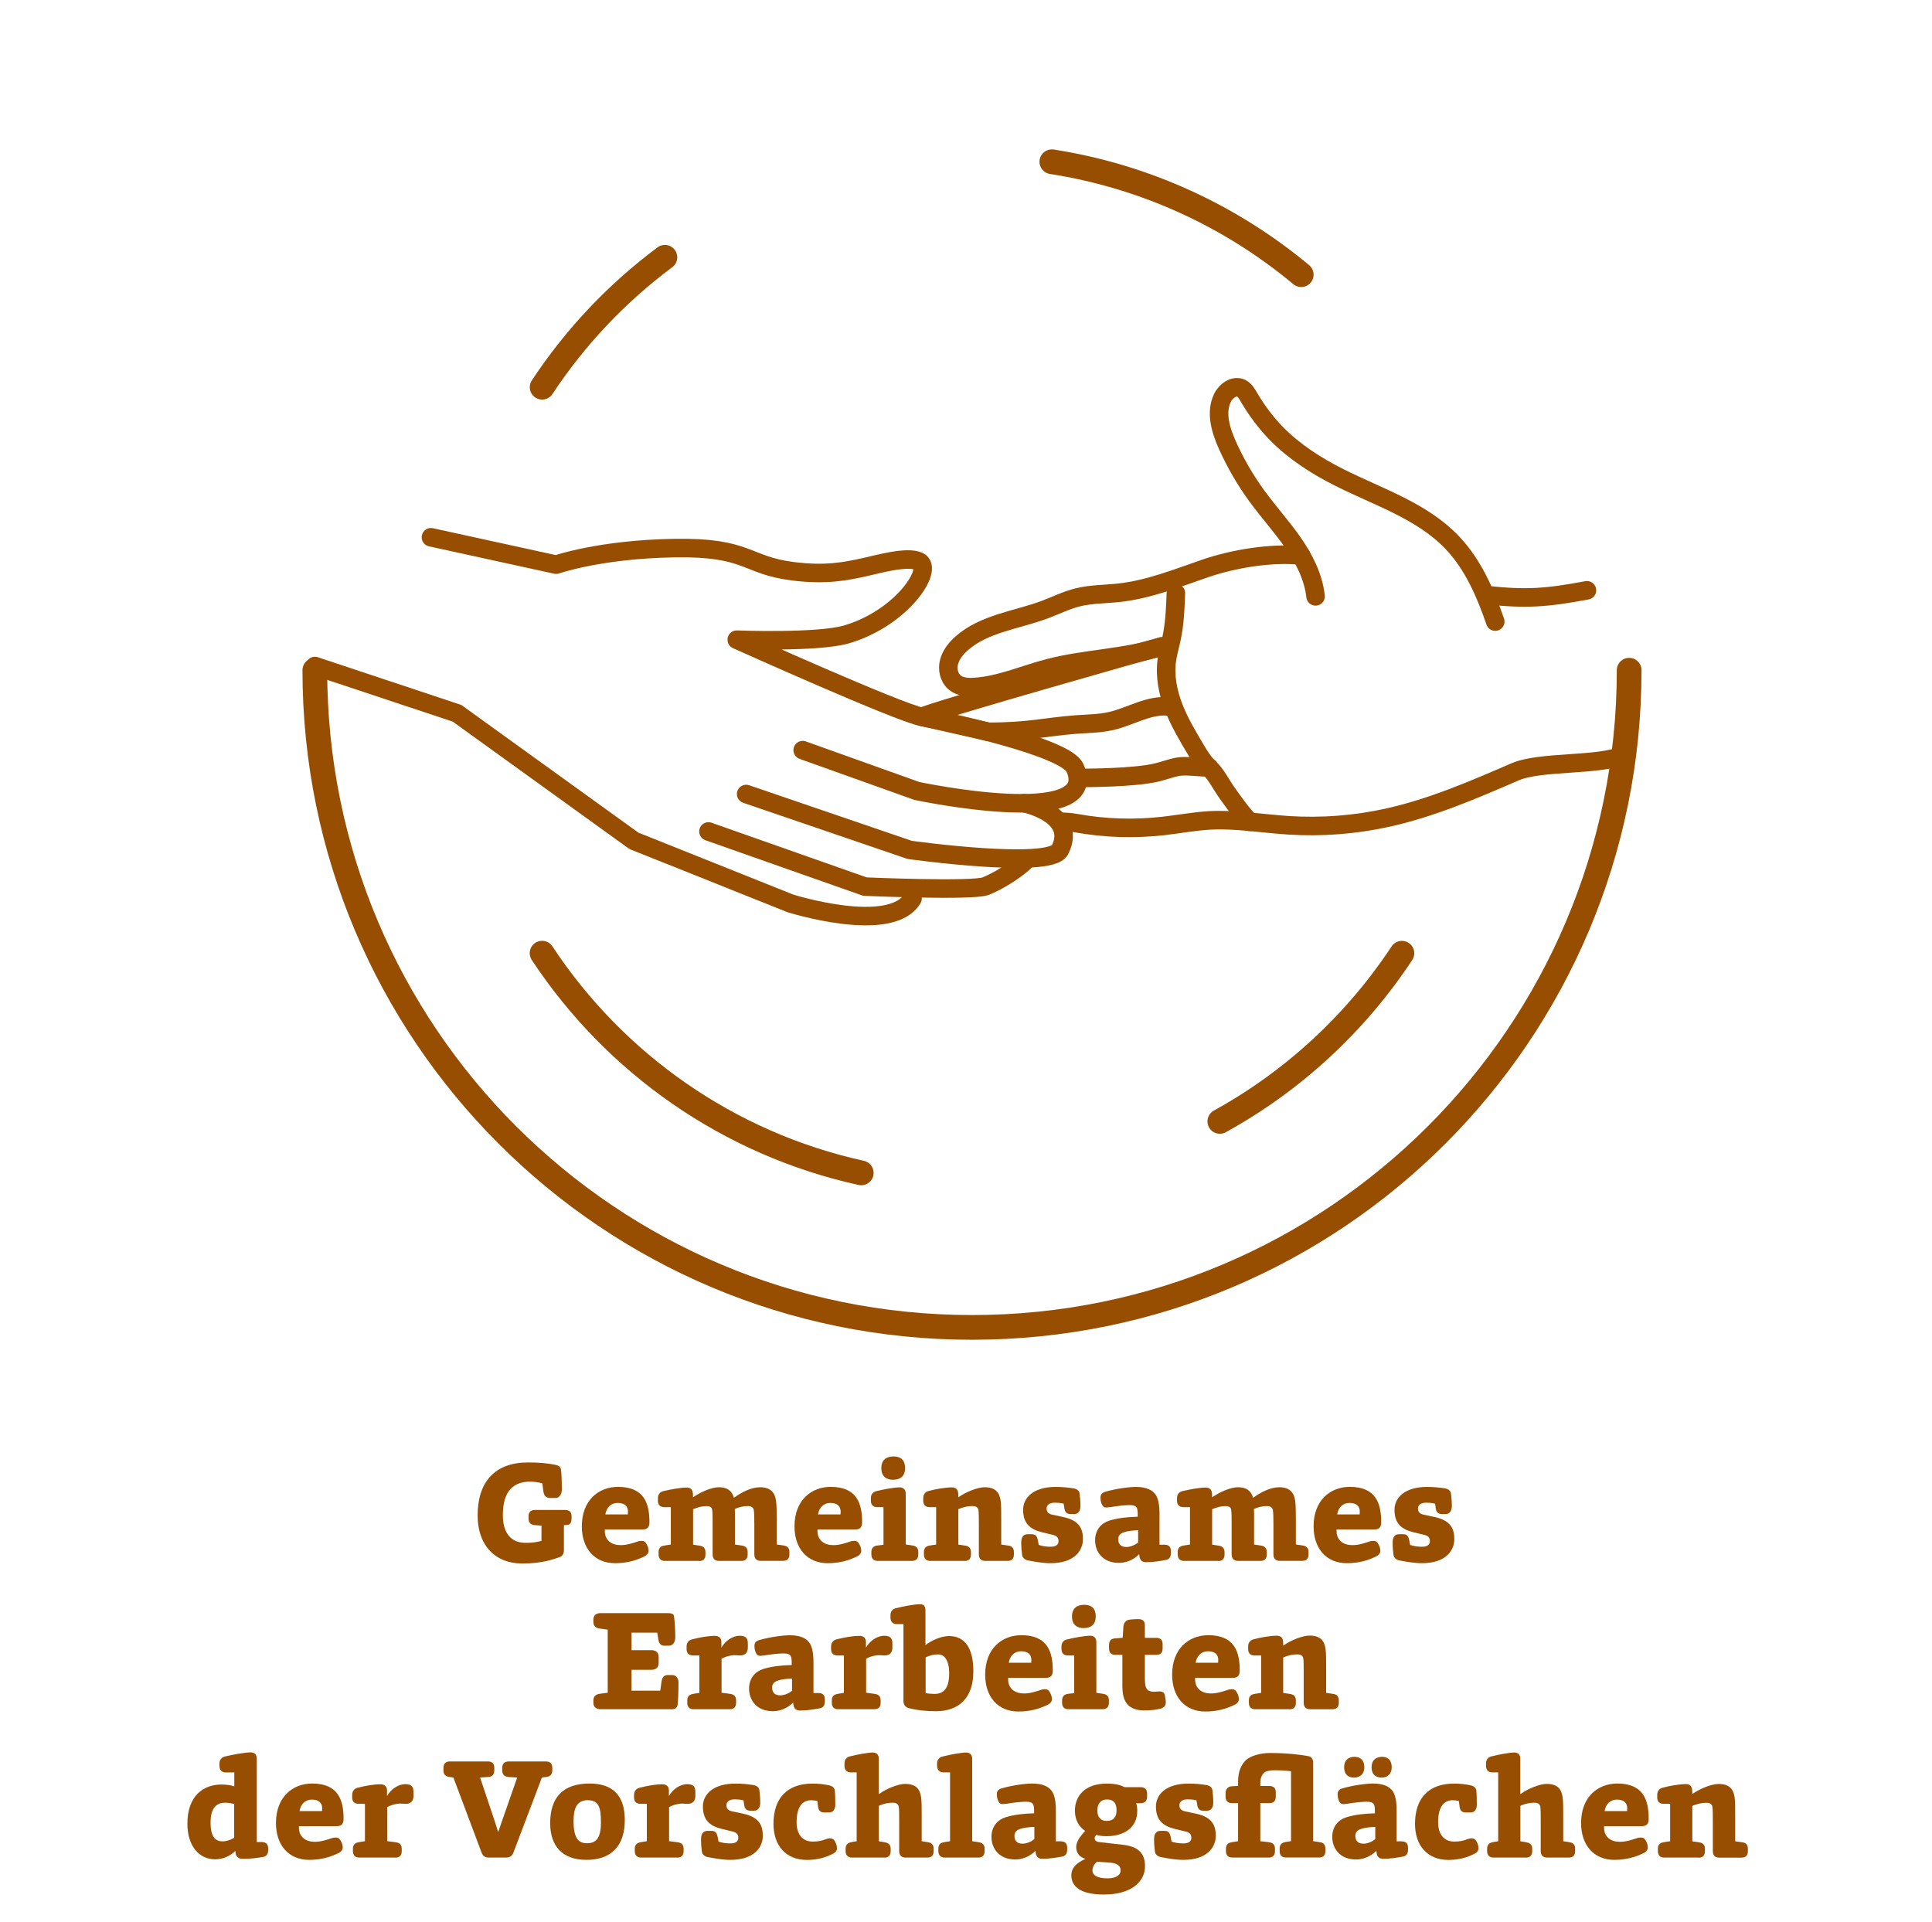 <?xml version="1.0" encoding="UTF-8"?>
<svg id="Warstwa_2" xmlns="http://www.w3.org/2000/svg" viewBox="0 0 312.6 310.94">
  <defs>
    <style>
      .cls-1 {
        stroke-width: 3px;
      }

      .cls-1, .cls-2 {
        fill: none;
        stroke: #974e00;
        stroke-linecap: round;
        stroke-linejoin: round;
      }

      .cls-2 {
        stroke-width: 4px;
      }

      .cls-3 {
        fill: #974e00;
      }
    </style>
  </defs>
  <g>
    <g>
      <path class="cls-1" d="M210.54,89.89c-4.79-.52-11.02.52-15.57,2.09s-9.09,3.39-13.88,3.92c-2.24.25-4.53.21-6.72.75-1.83.46-3.53,1.31-5.29,1.97-4.59,1.72-9.85,2.24-13.51,5.5-.91.81-1.7,1.8-2.01,2.97s-.03,2.55.9,3.33c.88.74,2.14.81,3.29.73,4.1-.28,7.95-2.01,11.93-3.05,6.01-1.57,12.37-1.57,18.27-3.5"/>
      <path class="cls-1" d="M190.26,95.97c-.09,2.45-.19,4.91-.7,7.31-.25,1.19-.61,2.36-.77,3.57-.35,2.56.18,5.19,1.11,7.6.94,2.41,2.27,4.65,3.6,6.87.61,1.02,1.23,2.05,2.1,2.86,1.25,1.16,1.96,2.76,2.96,4.14.88,1.22,2.57,3.67,3.69,4.66"/>
      <path class="cls-1" d="M187.94,104.59c-1.88.48-37.06,10.47-38.77,11.39l10.7,2.42c6.69,0,9.2-.79,14.19-1.17,1.93-.15,3.88-.14,5.76-.58,3.17-.74,6.17-2.73,9.39-2.33"/>
      <path class="cls-1" d="M175.28,125.86s8.38.02,12.01-.91c1.06-.27,2.09-.64,3.15-.87,1.31-.28,3.82.11,5.16.09"/>
      <path class="cls-1" d="M172.09,132.97s.86,0,2.02.21c4.64.84,9.41.99,14.1.46,2.51-.28,5-.76,7.52-.9,4.26-.23,8.5.52,12.75.79,5.36.34,10.77-.07,16.01-1.23,7.15-1.58,13.93-4.51,20.65-7.42,4.12-1.78,13.47-.92,17.58-2.71"/>
      <path class="cls-1" d="M240.54,96.29c6.53.69,9.77.43,16.23-.78"/>
      <path class="cls-1" d="M241.93,100.57c-1.59-4.61-3.57-9.21-6.93-12.75-4.87-5.14-11.95-7.38-18.28-10.56-3.72-1.87-7.29-4.15-10.2-7.12-1.73-1.77-3.22-3.78-4.47-5.92-.31-.53-.63-1.09-1.17-1.38-1.15-.61-2.56.4-3.11,1.59-1.11,2.38-.26,5.18.81,7.57,1.31,2.92,2.92,5.7,4.81,8.29,1.87,2.56,4.01,4.92,5.82,7.52,1.81,2.6,3.3,5.53,3.65,8.68"/>
      <g>
        <path class="cls-1" d="M69.73,86.93l20.26,4.43s6.97-2.47,19.08-2.68,11.48,2.78,19.24,3.75c5.28.66,8.49.02,11.65-.68,2.06-.45,6.78-1.81,8.69-.93,2.55,1.17-2.67,9.17-11.67,11.82-4.66,1.37-17.77.86-17.77.86,0,0,26.14,11.77,29.95,12.49,5.29,1,23.31,4.96,24.77,8.25,4.49,10.14-25.59,3.73-25.59,3.73l-18.46-6.6"/>
        <path class="cls-1" d="M147.65,145.37c-3.53,5.92-19.78.79-19.78.79l-25.31-10.12-28.61-20.63-23-7.65"/>
        <path class="cls-1" d="M165.7,129.95s8.7,1.78,5.81,7.55c-1.59,3.19-24.33.01-24.33.01l-26.45-9.04"/>
        <path class="cls-1" d="M165.7,139.5s-2.51,2.32-6.18,3.86c-2.01.85-19.57.09-19.57.09l-25.32-8.92"/>
      </g>
    </g>
    <path class="cls-2" d="M263.6,108.44c0,58.72-47.6,106.33-106.33,106.33s-106.33-47.6-106.33-106.33"/>
    <path class="cls-2" d="M170.19,26.17c15.2,2.37,29.04,8.85,40.35,18.27"/>
    <path class="cls-2" d="M87.72,62.65c5.35-8.11,12.08-15.23,19.86-21.02"/>
    <path class="cls-2" d="M139.35,189.77c-21.51-4.72-39.9-17.75-51.64-35.55"/>
    <path class="cls-2" d="M226.83,154.23c-7.45,11.29-17.57,20.66-29.46,27.21"/>
  </g>
  <g>
    <path class="cls-3" d="M90.55,251.93c-1.31.48-3.06,1.04-6.07,1.04-4.39,0-7.2-2.97-7.2-7.77,0-5.45,2.81-8.58,8.14-8.58,1.84,0,3.17.12,4.48.39.44.09.8.34.85.69.09.58.14,1.4.16,3.27,0,.69-.34,1.4-1.03,1.4h-.87c-.6,0-.99-.34-1.08-1.01l-.18-1.36c-.6-.16-1.4-.28-1.93-.28-2.67,0-4.46,1.45-4.46,5.4,0,2.94,1.31,4.51,3.72,4.51.97,0,1.75-.11,2.53-.32v-2.46l-1.1-.09c-.64-.05-.99-.41-.99-1.08v-.34c0-.69.37-1.04,1.03-1.04h4.83c.76,0,1.1.35,1.1,1.04v.34c0,.67-.28,1.01-.62,1.04l-.62.05v4.02c0,.64-.25.99-.69,1.15Z"/>
    <path class="cls-3" d="M104.95,250.85c0,.41-.25.76-.62.94-1.49.74-3.01,1.13-4.81,1.13-3.38,0-5.38-2.44-5.38-5.96,0-4.25,2.74-6.39,5.86-6.39,4.3,0,5.08,2.78,5.08,5.73,0,.28-.05.62-.23.85-.16.21-.51.32-.85.32h-6.14c0,.25,0,.44.02.64.18,1.13,1.06,1.89,2.55,1.89.97,0,1.89-.3,2.78-.6.18-.07.48-.09.62-.09.37,0,.58.14.78.51.25.39.32.78.32,1.03ZM101.61,244.6c0-.87-.51-1.43-1.68-1.43-1.06,0-1.82.76-1.98,1.86h3.63c.02-.16.02-.3.02-.44Z"/>
    <path class="cls-3" d="M113.11,252.55h-5.54c-.64,0-1.01-.37-1.01-1.04v-.39c0-.64.32-.97.97-1.06l1.01-.16v-6.05h-1.06c-.67,0-1.03-.37-1.03-1.04v-.41c0-.62.34-1.01.9-1.15,1.33-.3,2.78-.57,3.75-.57.55,0,.97.28,1.01.94l.02.64c1.31-.9,3.01-1.63,4.18-1.63,1.43,0,2.12.62,2.44,1.7,1.33-.94,2.83-1.7,4.23-1.7,1.66,0,2.39.83,2.58,2.18.09.64.12,1.66.12,2.94v4.14l1.08.16c.64.09.97.41.97,1.06v.39c0,.67-.35,1.04-1.01,1.04h-3.66c-.64,0-1.01-.37-1.01-1.04v-4.94c0-1.08-.02-1.86-.09-2.25-.09-.48-.51-.64-.99-.64-.62,0-1.38.16-2.07.48.02.51.02.94.02,1.61v4.14l1.08.16c.64.09.97.41.97,1.06v.39c0,.67-.34,1.04-1.01,1.04h-3.63c-.67,0-1.03-.37-1.03-1.04v-4.94c0-1.08,0-1.84-.07-2.25-.05-.51-.44-.64-.97-.64-.62,0-1.33.18-2.12.51v5.73l1.03.16c.64.09.97.41.97,1.06v.39c0,.67-.34,1.04-1.01,1.04Z"/>
    <path class="cls-3" d="M139.36,250.85c0,.41-.25.76-.62.94-1.49.74-3.01,1.13-4.81,1.13-3.38,0-5.38-2.44-5.38-5.96,0-4.25,2.74-6.39,5.86-6.39,4.3,0,5.08,2.78,5.08,5.73,0,.28-.05.62-.23.85-.16.21-.51.32-.85.32h-6.14c0,.25,0,.44.02.64.18,1.13,1.06,1.89,2.55,1.89.97,0,1.89-.3,2.78-.6.18-.07.48-.09.62-.09.37,0,.58.14.78.51.25.39.32.78.32,1.03ZM136.02,244.6c0-.87-.51-1.43-1.68-1.43-1.06,0-1.82.76-1.98,1.86h3.63c.02-.16.02-.3.02-.44Z"/>
    <path class="cls-3" d="M147.55,252.55h-5.52c-.67,0-1.04-.37-1.04-1.04v-.39c0-.64.34-.99.97-1.06l.99-.12v-6.09h-1.01c-.67,0-1.03-.37-1.03-1.04v-.41c0-.62.32-.99.83-1.13,1.2-.3,2.87-.6,3.82-.62.55,0,.99.32.99,1.01v8.23l1.06.16c.64.09.97.41.97,1.06v.39c0,.67-.34,1.04-1.01,1.04ZM144.49,239.42c-.99,0-1.89-.46-1.89-1.88s.92-1.89,1.98-1.89,1.86.48,1.86,1.89c0,1.31-.78,1.88-1.96,1.88Z"/>
    <path class="cls-3" d="M156.06,252.55h-5.56c-.64,0-1.01-.37-1.01-1.04v-.39c0-.64.32-.97.97-1.06l1.01-.16v-6.05h-1.06c-.67,0-1.03-.37-1.03-1.04v-.41c0-.6.32-1.01.83-1.15,1.1-.32,2.81-.6,3.82-.6.58,0,.97.3,1.01.99l.02.62c1.29-.92,3.17-1.63,4.25-1.63,1.77,0,2.41.85,2.6,2.21.09.67.09,1.72.09,3.01v4.05l1.08.16c.64.05.97.41.97,1.06v.39c0,.67-.35,1.04-1.01,1.04h-3.63c-.67,0-1.03-.37-1.03-1.04v-4.9c0-1.06,0-1.91-.07-2.3-.09-.48-.48-.64-.97-.64-.69,0-1.5.16-2.28.51v5.73l1.08.16c.64.09.96.41.96,1.06v.39c0,.67-.34,1.04-1.03,1.04Z"/>
    <path class="cls-3" d="M166.25,248.23h.6c.6,0,.9.14,1.08.99l.14.74c.46.18,1.22.3,1.89.3,1.06,0,1.31-.46,1.31-.9,0-.58-.28-.85-.87-1.01l-1.82-.44c-1.86-.46-3.04-1.38-3.04-3.63,0-1.91,1.61-3.7,5.27-3.7,1.01,0,2.05.09,2.97.25.46.09.85.37.9.83.05.48.14,1.08.14,2.02,0,.6-.25,1.29-.99,1.29h-.6c-.62,0-.92-.3-1.01-.92l-.12-.76c-.57-.14-1.08-.16-1.43-.16-.94,0-1.33.44-1.33.94s.23.85.87.99l1.91.41c2.55.58,3.1,1.91,3.1,3.56,0,1.86-1.4,3.89-5.22,3.89-1.29,0-2.53-.23-3.72-.46-.44-.09-.85-.41-.9-.87-.07-.53-.14-1.08-.14-2.05,0-.71.28-1.31,1.01-1.31Z"/>
    <path class="cls-3" d="M188.44,249.93c.67,0,1.01.35,1.01,1.04v.34c0,.6-.28.99-.78,1.08-.92.18-2.16.37-3.22.37-.55,0-.96-.21-1.08-.9l-.05-.39c-1.04,1.04-2.3,1.4-3.27,1.4-2.64,0-3.86-1.79-3.86-3.66,0-1.66.97-2.76,2.28-3.17s2.88-.6,4.62-.64v-.32c0-.44-.02-.92-.18-1.15-.16-.28-.51-.41-1.15-.41s-1.89.12-3.06.32c-.16.02-.62.07-.74.07-.32,0-.53-.18-.69-.53-.14-.32-.21-.71-.21-1.1,0-.53.32-.8.85-.94,1.59-.46,3.73-.76,4.88-.76,1.61,0,2.67.46,3.2,1.26.39.62.62,1.52.62,3.17v4.92h.83ZM184.14,247.59c-.57.02-1.63.07-2.41.37-.58.23-.8.6-.8,1.08,0,.9.53,1.26,1.33,1.26.62,0,1.4-.32,1.89-.74v-1.98Z"/>
    <path class="cls-3" d="M197.11,252.55h-5.54c-.64,0-1.01-.37-1.01-1.04v-.39c0-.64.32-.97.97-1.06l1.01-.16v-6.05h-1.06c-.67,0-1.04-.37-1.04-1.04v-.41c0-.62.34-1.01.9-1.15,1.33-.3,2.78-.57,3.75-.57.55,0,.97.28,1.01.94l.02.64c1.31-.9,3.01-1.63,4.19-1.63,1.43,0,2.12.62,2.44,1.7,1.33-.94,2.83-1.7,4.23-1.7,1.66,0,2.39.83,2.58,2.18.09.64.11,1.66.11,2.94v4.14l1.08.16c.64.09.97.41.97,1.06v.39c0,.67-.34,1.04-1.01,1.04h-3.66c-.64,0-1.01-.37-1.01-1.04v-4.94c0-1.08-.02-1.86-.09-2.25-.09-.48-.51-.64-.99-.64-.62,0-1.38.16-2.07.48.02.51.02.94.02,1.61v4.14l1.08.16c.64.09.97.41.97,1.06v.39c0,.67-.34,1.04-1.01,1.04h-3.63c-.67,0-1.04-.37-1.04-1.04v-4.94c0-1.08,0-1.84-.07-2.25-.05-.51-.44-.64-.97-.64-.62,0-1.33.18-2.12.51v5.73l1.04.16c.64.09.97.41.97,1.06v.39c0,.67-.34,1.04-1.01,1.04Z"/>
    <path class="cls-3" d="M223.35,250.85c0,.41-.25.76-.62.94-1.49.74-3.01,1.13-4.81,1.13-3.38,0-5.38-2.44-5.38-5.96,0-4.25,2.74-6.39,5.86-6.39,4.3,0,5.08,2.78,5.08,5.73,0,.28-.05.62-.23.85-.16.21-.51.32-.85.32h-6.14c0,.25,0,.44.02.64.18,1.13,1.06,1.89,2.55,1.89.97,0,1.89-.3,2.78-.6.18-.07.48-.09.62-.09.37,0,.58.14.78.51.25.39.32.78.32,1.03ZM220.02,244.6c0-.87-.51-1.43-1.68-1.43-1.06,0-1.82.76-1.98,1.86h3.63c.02-.16.02-.3.02-.44Z"/>
    <path class="cls-3" d="M226.34,248.23h.6c.6,0,.9.14,1.08.99l.14.74c.46.18,1.22.3,1.89.3,1.06,0,1.31-.46,1.31-.9,0-.58-.28-.85-.87-1.01l-1.82-.44c-1.86-.46-3.04-1.38-3.04-3.63,0-1.91,1.61-3.7,5.27-3.7,1.01,0,2.05.09,2.97.25.46.09.85.37.9.83.05.48.14,1.08.14,2.02,0,.6-.25,1.29-.99,1.29h-.6c-.62,0-.92-.3-1.01-.92l-.12-.76c-.57-.14-1.08-.16-1.43-.16-.94,0-1.33.44-1.33.94s.23.85.87.99l1.91.41c2.55.58,3.1,1.91,3.1,3.56,0,1.86-1.4,3.89-5.22,3.89-1.29,0-2.53-.23-3.72-.46-.44-.09-.85-.41-.9-.87-.07-.53-.14-1.08-.14-2.05,0-.71.28-1.31,1.01-1.31Z"/>
    <path class="cls-3" d="M108.57,276.55h-11.43c-.64,0-1.13-.37-1.13-1.04v-.39c0-.67.44-1.01,1.1-1.08l1.22-.16v-10.21l-1.22-.16c-.67-.07-1.1-.41-1.1-1.08v-.39c0-.69.48-1.04,1.13-1.04h10.9c.64,0,.97.14,1.01.48.09.6.21,1.86.21,3.43,0,.76-.37,1.36-1.04,1.36h-.71c-.62,0-.9-.39-.99-1.01l-.18-1.1h-4.16v2.83h3.24c.67,0,1.15.37,1.15,1.06v1.08c0,.67-.48,1.04-1.15,1.04h-3.24v3.38h4.65l.21-1.49c.09-.62.37-1.04.99-1.04h.74c.67,0,1.01.6,1.01,1.15,0,1.84-.07,2.94-.14,3.63-.07.55-.41.76-1.06.76Z"/>
    <path class="cls-3" d="M118.05,276.55h-5.84c-.64,0-1.01-.37-1.01-1.04v-.39c0-.64.32-.94.97-1.06l.99-.16v-6.05h-1.03c-.67,0-1.04-.37-1.04-1.04v-.41c0-.6.34-1.01.85-1.15,1.36-.34,2.62-.57,3.75-.57.6,0,1.03.32,1.03.99v.92c.6-1.08,1.79-1.93,2.97-1.93.23,0,.44.02.64.09.51.16.67.55.67,1.2v.64c0,.74-.39,1.26-1.26,1.26-.21,0-.67-.05-.9-.05-.44,0-1.36.16-2.09.58v5.5l1.38.18c.64.09.97.41.97,1.06v.39c0,.67-.35,1.04-1.04,1.04Z"/>
    <path class="cls-3" d="M132.45,273.93c.67,0,1.01.35,1.01,1.04v.34c0,.6-.28.99-.78,1.08-.92.18-2.16.37-3.22.37-.55,0-.96-.21-1.08-.9l-.05-.39c-1.04,1.04-2.3,1.4-3.27,1.4-2.64,0-3.86-1.79-3.86-3.66,0-1.66.97-2.76,2.28-3.17s2.88-.6,4.62-.64v-.32c0-.44-.02-.92-.18-1.15-.16-.28-.51-.41-1.15-.41s-1.89.12-3.06.32c-.16.02-.62.07-.74.07-.32,0-.53-.18-.69-.53-.14-.32-.21-.71-.21-1.1,0-.53.32-.8.85-.94,1.59-.46,3.73-.76,4.88-.76,1.61,0,2.67.46,3.2,1.26.39.62.62,1.52.62,3.17v4.92h.83ZM128.14,271.59c-.57.02-1.63.07-2.41.37-.58.23-.8.6-.8,1.08,0,.9.53,1.26,1.33,1.26.62,0,1.4-.32,1.89-.74v-1.98Z"/>
    <path class="cls-3" d="M141.44,276.55h-5.84c-.64,0-1.01-.37-1.01-1.04v-.39c0-.64.32-.94.96-1.06l.99-.16v-6.05h-1.04c-.67,0-1.03-.37-1.03-1.04v-.41c0-.6.34-1.01.85-1.15,1.36-.34,2.62-.57,3.75-.57.6,0,1.04.32,1.04.99v.92c.6-1.08,1.79-1.93,2.97-1.93.23,0,.44.02.64.09.51.16.67.55.67,1.2v.64c0,.74-.39,1.26-1.26,1.26-.21,0-.67-.05-.9-.05-.44,0-1.36.16-2.09.58v5.5l1.38.18c.64.09.97.41.97,1.06v.39c0,.67-.34,1.04-1.04,1.04Z"/>
    <path class="cls-3" d="M146.18,275.2v-12.42h-1.06c-.67,0-1.04-.39-1.04-1.06v-.39c0-.67.37-1.01.9-1.13,1.22-.3,2.85-.64,3.91-.64.6,0,.85.34.85,1.03v5.57c.9-.67,2.41-1.45,3.82-1.45,2.51,0,3.93,1.89,3.93,5.7,0,4.35-2.37,6.46-6.05,6.46-1.52,0-3.01-.14-4.42-.51-.48-.11-.85-.53-.85-1.17ZM151.21,274.07c1.45,0,2.37-.87,2.37-3.33,0-2.16-.8-3.06-1.79-3.06-.74,0-1.36.16-2.02.48v5.79c.48.07.9.12,1.45.12Z"/>
    <path class="cls-3" d="M170.21,274.85c0,.41-.25.76-.62.94-1.5.74-3.01,1.13-4.81,1.13-3.38,0-5.38-2.44-5.38-5.96,0-4.25,2.74-6.39,5.86-6.39,4.3,0,5.08,2.78,5.08,5.73,0,.28-.05.62-.23.85-.16.21-.51.32-.85.32h-6.14c0,.25,0,.44.02.64.18,1.13,1.06,1.89,2.55,1.89.97,0,1.88-.3,2.78-.6.18-.07.48-.09.62-.09.37,0,.58.14.78.51.25.39.32.78.32,1.03ZM166.88,268.6c0-.87-.51-1.43-1.68-1.43-1.06,0-1.82.76-1.98,1.86h3.63c.02-.16.02-.3.02-.44Z"/>
    <path class="cls-3" d="M178.4,276.55h-5.52c-.67,0-1.03-.37-1.03-1.04v-.39c0-.64.34-.99.96-1.06l.99-.12v-6.09h-1.01c-.67,0-1.04-.37-1.04-1.04v-.41c0-.62.32-.99.83-1.13,1.2-.3,2.87-.6,3.82-.62.55,0,.99.32.99,1.01v8.23l1.06.16c.64.09.97.41.97,1.06v.39c0,.67-.34,1.04-1.01,1.04ZM175.34,263.42c-.99,0-1.89-.46-1.89-1.88s.92-1.89,1.98-1.89,1.86.48,1.86,1.89c0,1.31-.78,1.88-1.95,1.88Z"/>
    <path class="cls-3" d="M188.61,275.59c0,.46-.44.78-.87.87-.8.21-1.63.28-2.71.28-1.17,0-2.16-.39-2.69-1.08-.51-.67-.74-1.47-.74-2.97v-4.94h-1.15c-.67,0-1.01-.37-1.01-1.03v-.55c0-.71.37-1.04.94-1.08.48-.05,1.06-.09,1.26-.09.05-.35.07-.97.12-1.79.05-.55.34-1.08.97-1.15.48-.07,1.31-.09,1.45-.09.71,0,1.06.3,1.06,1.01v2.02h1.86c.67,0,1.01.34,1.01,1.03v.69c0,.67-.34,1.03-1.01,1.03h-1.86v3.79c0,.97.09,1.42.35,1.77.21.28.6.41,1.08.41.3,0,.67-.05.9-.05.41,0,.78.07.9.6.09.41.16.9.16,1.31Z"/>
    <path class="cls-3" d="M200.46,274.85c0,.41-.25.76-.62.94-1.5.74-3.01,1.13-4.81,1.13-3.38,0-5.38-2.44-5.38-5.96,0-4.25,2.74-6.39,5.86-6.39,4.3,0,5.08,2.78,5.08,5.73,0,.28-.05.62-.23.85-.16.21-.51.32-.85.32h-6.14c0,.25,0,.44.02.64.18,1.13,1.06,1.89,2.55,1.89.97,0,1.88-.3,2.78-.6.18-.07.48-.09.62-.09.37,0,.58.14.78.51.25.39.32.78.32,1.03ZM197.12,268.6c0-.87-.51-1.43-1.68-1.43-1.06,0-1.82.76-1.98,1.86h3.63c.02-.16.02-.3.02-.44Z"/>
    <path class="cls-3" d="M208.64,276.55h-5.56c-.64,0-1.01-.37-1.01-1.04v-.39c0-.64.32-.97.97-1.06l1.01-.16v-6.05h-1.06c-.67,0-1.04-.37-1.04-1.04v-.41c0-.6.32-1.01.83-1.15,1.1-.32,2.81-.6,3.82-.6.57,0,.97.3,1.01.99l.02.62c1.29-.92,3.17-1.63,4.25-1.63,1.77,0,2.42.85,2.6,2.21.09.67.09,1.72.09,3.01v4.05l1.08.16c.64.05.97.41.97,1.06v.39c0,.67-.34,1.04-1.01,1.04h-3.63c-.67,0-1.04-.37-1.04-1.04v-4.9c0-1.06,0-1.91-.07-2.3-.09-.48-.48-.64-.97-.64-.69,0-1.49.16-2.28.51v5.73l1.08.16c.64.09.97.41.97,1.06v.39c0,.67-.34,1.04-1.04,1.04Z"/>
    <path class="cls-3" d="M43.39,299.08v.3c0,.62-.32.99-.85,1.08-1.04.18-2.18.3-3.33.3-.53,0-1.01-.3-1.1-.94l-.02-.35c-.92.87-2,1.36-3.29,1.36-2.58,0-4.48-2.14-4.48-5.75,0-4.58,2.64-6.35,5.52-6.35.58,0,1.5.09,2.07.3v-2.25h-1.36c-.67,0-1.04-.39-1.04-1.06v-.39c0-.62.39-1.01.87-1.13,1.29-.32,3.15-.64,4.16-.67.6,0,1.01.35,1.01,1.01v13.5h.8c.69,0,1.04.35,1.04,1.04ZM37.89,291.88c-.55-.14-1.03-.21-1.43-.21-1.15,0-2.39.53-2.39,3.2,0,2.44.85,3.06,1.98,3.06.46,0,1.13-.16,1.84-.58v-5.47Z"/>
    <path class="cls-3" d="M55.46,298.85c0,.41-.25.76-.62.94-1.5.74-3.01,1.13-4.81,1.13-3.38,0-5.38-2.44-5.38-5.96,0-4.25,2.74-6.39,5.86-6.39,4.3,0,5.08,2.78,5.08,5.73,0,.28-.05.62-.23.85-.16.21-.51.32-.85.32h-6.14c0,.25,0,.44.02.64.18,1.13,1.06,1.89,2.55,1.89.97,0,1.88-.3,2.78-.6.18-.07.48-.09.62-.09.37,0,.58.14.78.51.25.39.32.78.32,1.04ZM52.13,292.6c0-.87-.51-1.43-1.68-1.43-1.06,0-1.82.76-1.98,1.86h3.63c.02-.16.02-.3.02-.44Z"/>
    <path class="cls-3" d="M63.95,300.55h-5.84c-.64,0-1.01-.37-1.01-1.04v-.39c0-.64.32-.94.96-1.06l.99-.16v-6.05h-1.04c-.67,0-1.03-.37-1.03-1.03v-.41c0-.6.34-1.01.85-1.15,1.36-.34,2.62-.57,3.75-.57.6,0,1.04.32,1.04.99v.92c.6-1.08,1.79-1.93,2.97-1.93.23,0,.44.02.64.09.51.16.67.55.67,1.2v.64c0,.74-.39,1.26-1.26,1.26-.21,0-.67-.05-.9-.05-.44,0-1.36.16-2.09.58v5.5l1.38.18c.64.09.97.41.97,1.06v.39c0,.67-.34,1.04-1.04,1.04Z"/>
    <path class="cls-3" d="M81.91,300.55h-2.83c-.6,0-.97-.28-1.17-.83l-4.55-12.12-.64-.09c-.64-.09-.97-.41-.97-1.06v-.41c0-.69.37-1.04,1.01-1.04h6.21c.67,0,1.01.35,1.01,1.04v.39c0,.67-.32,1.04-.97,1.08l-1.33.09c2.53,7.5,2.69,8.05,2.92,8.83.23-.67.44-1.29,3.08-8.83l-1.43-.09c-.64-.05-.99-.41-.99-1.08v-.39c0-.69.37-1.04,1.04-1.04h6.05c.67,0,1.01.35,1.01,1.04v.41c0,.64-.32.97-.97,1.06l-.71.09-4.6,12.12c-.21.55-.57.83-1.17.83Z"/>
    <path class="cls-3" d="M94.86,300.92c-3.72,0-5.84-2.09-5.84-5.93,0-4.19,2.07-6.42,6.39-6.42,3.91,0,5.68,2.12,5.68,5.89,0,4.16-2.12,6.46-6.23,6.46ZM95.12,291.26c-1.77,0-2.32,1.29-2.32,3.36,0,2.92.87,3.61,2.18,3.61,1.4,0,2.25-.74,2.25-3.33,0-2.28-.25-3.63-2.12-3.63Z"/>
    <path class="cls-3" d="M109.56,300.55h-5.84c-.64,0-1.01-.37-1.01-1.04v-.39c0-.64.32-.94.96-1.06l.99-.16v-6.05h-1.04c-.67,0-1.03-.37-1.03-1.03v-.41c0-.6.34-1.01.85-1.15,1.36-.34,2.62-.57,3.75-.57.6,0,1.04.32,1.04.99v.92c.6-1.08,1.79-1.93,2.97-1.93.23,0,.44.02.64.09.51.16.67.55.67,1.2v.64c0,.74-.39,1.26-1.26,1.26-.21,0-.67-.05-.9-.05-.44,0-1.36.16-2.09.58v5.5l1.38.18c.64.09.97.41.97,1.06v.39c0,.67-.34,1.04-1.04,1.04Z"/>
    <path class="cls-3" d="M114.44,296.23h.6c.6,0,.9.14,1.08.99l.14.74c.46.18,1.22.3,1.89.3,1.06,0,1.31-.46,1.31-.9,0-.58-.28-.85-.87-1.01l-1.82-.44c-1.86-.46-3.04-1.38-3.04-3.63,0-1.91,1.61-3.7,5.27-3.7,1.01,0,2.05.09,2.97.25.46.09.85.37.9.83.05.48.14,1.08.14,2.02,0,.6-.25,1.29-.99,1.29h-.6c-.62,0-.92-.3-1.01-.92l-.11-.76c-.58-.14-1.08-.16-1.43-.16-.94,0-1.33.44-1.33.94s.23.85.87.99l1.91.41c2.55.57,3.1,1.91,3.1,3.56,0,1.86-1.4,3.89-5.22,3.89-1.29,0-2.53-.23-3.73-.46-.44-.09-.85-.41-.9-.87-.07-.53-.14-1.08-.14-2.05,0-.71.28-1.31,1.01-1.31Z"/>
    <path class="cls-3" d="M135.43,298.99c0,.39-.21.71-.58.9-1.31.69-2.69,1.04-4.3,1.04-3.36,0-5.4-2.28-5.4-5.84,0-4.14,2.21-6.51,6.3-6.51.94,0,1.91.09,2.78.3.46.12.8.41.85.83.05.53.07,1.29.07,2.32,0,.62-.3,1.22-.97,1.22h-.81c-.64,0-.94-.32-1.01-.97l-.11-.87c-.28-.09-.71-.14-1.01-.14-1.17,0-2.35.76-2.35,3.54,0,2.28,1.22,3.15,2.58,3.15.87,0,1.4-.09,2.16-.39.11-.05.46-.14.64-.14.32,0,.62.11.85.53.21.39.3.74.3,1.04Z"/>
    <path class="cls-3" d="M143.07,300.55h-5.22c-.64,0-1.03-.37-1.03-1.04v-.39c0-.64.34-.97.99-1.08l.8-.14v-11.13h-.96c-.64,0-1.01-.39-1.01-1.06v-.39c0-.62.35-1.01.83-1.13,1.2-.32,3.04-.64,3.75-.64.58,0,.97.32.97,1.01v5.73c1.29-.94,3.2-1.66,4.23-1.66,1.82,0,2.44.85,2.62,2.21.09.64.09,1.61.09,2.92v4.14l.99.16c.62.09.94.41.94,1.06v.39c0,.67-.34,1.04-1.01,1.04h-3.52c-.67,0-1.04-.37-1.04-1.04v-4.9c0-1.06,0-1.91-.07-2.3-.09-.48-.46-.64-.97-.64-.69,0-1.54.16-2.25.51v5.73l.94.16c.64.12.97.41.97,1.06v.39c0,.67-.34,1.04-1.03,1.04Z"/>
    <path class="cls-3" d="M158.3,300.55h-5.43c-.67,0-1.04-.37-1.04-1.04v-.39c0-.64.3-.97.92-1.06l.97-.16v-11.13h-1.06c-.64,0-1.04-.39-1.04-1.06v-.39c0-.62.39-1.01.92-1.13,1.26-.32,3.08-.64,3.79-.64.55,0,.97.32.97,1.01v13.34l1.04.16c.64.09.97.41.97,1.06v.39c0,.67-.34,1.04-1.01,1.04Z"/>
    <path class="cls-3" d="M171.66,297.93c.67,0,1.01.34,1.01,1.03v.34c0,.6-.28.99-.78,1.08-.92.18-2.16.37-3.22.37-.55,0-.97-.21-1.08-.9l-.05-.39c-1.03,1.04-2.3,1.4-3.26,1.4-2.64,0-3.86-1.79-3.86-3.66,0-1.66.97-2.76,2.28-3.17s2.87-.6,4.62-.64v-.32c0-.44-.02-.92-.18-1.15-.16-.28-.51-.41-1.15-.41s-1.89.12-3.06.32c-.16.02-.62.07-.74.07-.32,0-.53-.18-.69-.53-.14-.32-.21-.71-.21-1.1,0-.53.32-.81.85-.94,1.59-.46,3.72-.76,4.88-.76,1.61,0,2.67.46,3.2,1.26.39.62.62,1.52.62,3.17v4.92h.83ZM167.36,295.59c-.58.02-1.63.07-2.42.37-.57.23-.8.6-.8,1.08,0,.9.53,1.26,1.33,1.26.62,0,1.4-.32,1.89-.74v-1.98Z"/>
    <path class="cls-3" d="M177.13,297.49c0,.23.16.48.71.55l3.86.44c2.64.3,3.56,1.52,3.56,3.47,0,2.58-2.3,4.58-6.65,4.58s-5.27-1.68-5.27-3.15c0-1.03.69-1.91,2.28-2.62-.99-.3-1.49-.99-1.49-1.91,0-.74.41-1.47,1.45-2.62-1.08-.69-1.66-1.89-1.66-3.26,0-2.25,1.47-4.39,5.17-4.39,1.33,0,2.23.23,2.87.58h2.58c.67,0,1.06.34,1.06,1.03v.53c0,.67-.39,1.04-1.06,1.04h-.71c.16.41.18.9.18,1.24,0,2.71-2.14,4.09-4.97,4.09-.58,0-1.2-.07-1.66-.21-.21.21-.28.44-.28.62ZM176.77,302.69c0,.62.58,1.22,2.46,1.22,1.54,0,2.09-.67,2.09-1.26,0-.74-.48-1.2-1.84-1.29l-1.98-.14c-.48.39-.74.9-.74,1.47ZM179.11,291.15c-1.13,0-1.56.85-1.56,1.77,0,1.17.6,1.7,1.52,1.7,1.06,0,1.59-.58,1.59-1.72,0-.94-.32-1.75-1.54-1.75Z"/>
    <path class="cls-3" d="M187.74,296.23h.6c.6,0,.9.14,1.08.99l.14.74c.46.18,1.22.3,1.89.3,1.06,0,1.31-.46,1.31-.9,0-.58-.28-.85-.87-1.01l-1.82-.44c-1.86-.46-3.04-1.38-3.04-3.63,0-1.91,1.61-3.7,5.27-3.7,1.01,0,2.05.09,2.97.25.46.09.85.37.9.83.05.48.14,1.08.14,2.02,0,.6-.25,1.29-.99,1.29h-.6c-.62,0-.92-.3-1.01-.92l-.12-.76c-.57-.14-1.08-.16-1.43-.16-.94,0-1.33.44-1.33.94s.23.85.87.99l1.91.41c2.55.57,3.1,1.91,3.1,3.56,0,1.86-1.4,3.89-5.22,3.89-1.29,0-2.53-.23-3.72-.46-.44-.09-.85-.41-.9-.87-.07-.53-.14-1.08-.14-2.05,0-.71.28-1.31,1.01-1.31Z"/>
    <path class="cls-3" d="M205.24,300.55h-5.84c-.67,0-1.04-.37-1.04-1.04v-.39c0-.64.34-.97.97-1.06l.99-.16v-6.16h-1.01c-.64,0-1.01-.37-1.01-1.04v-.58c0-.64.39-1.06.94-1.1.41-.05.9-.05,1.08-.05v-.69c0-1.7.53-2.74,1.2-3.43.74-.76,2.46-1.22,3.89-1.22,2.88,0,4.83.25,6.28.51.46.07.78.44.78,1.08v12.67l1.01.16c.64.05.97.41.97,1.06v.39c0,.67-.34,1.04-1.01,1.04h-5.38c-.64,0-1.01-.37-1.01-1.04v-.39c0-.64.32-.99.97-1.08l.87-.14v-11.31c-1.17-.14-1.96-.16-2.6-.16-.8,0-1.52.12-1.84.48-.34.37-.53.9-.53,1.56v.51h1.47c.69,0,1.03.34,1.03,1.04v.69c0,.67-.34,1.04-1.03,1.04h-1.47v6.16l1.38.16c.67.09.99.41.99,1.08v.37c0,.67-.34,1.04-1.03,1.04Z"/>
    <path class="cls-3" d="M226.81,297.93c.67,0,1.01.34,1.01,1.03v.34c0,.6-.28.99-.78,1.08-.92.18-2.16.37-3.22.37-.55,0-.96-.21-1.08-.9l-.05-.39c-1.04,1.04-2.3,1.4-3.27,1.4-2.64,0-3.86-1.79-3.86-3.66,0-1.66.97-2.76,2.28-3.17s2.88-.6,4.62-.64v-.32c0-.44-.02-.92-.18-1.15-.16-.28-.51-.41-1.15-.41s-1.89.12-3.06.32c-.16.02-.62.07-.74.07-.32,0-.53-.18-.69-.53-.14-.32-.21-.71-.21-1.1,0-.53.32-.81.85-.94,1.59-.46,3.73-.76,4.88-.76,1.61,0,2.67.46,3.2,1.26.39.62.62,1.52.62,3.17v4.92h.83ZM219.09,287.61c-.9,0-1.61-.48-1.61-1.66s.71-1.7,1.68-1.7c.9,0,1.59.48,1.59,1.7,0,1.08-.71,1.66-1.66,1.66ZM222.51,295.59c-.57.02-1.63.07-2.41.37-.58.23-.8.6-.8,1.08,0,.9.53,1.26,1.33,1.26.62,0,1.4-.32,1.89-.74v-1.98ZM223.55,287.61c-.9,0-1.63-.48-1.63-1.66s.74-1.7,1.7-1.7c.9,0,1.56.48,1.56,1.7,0,1.08-.69,1.66-1.63,1.66Z"/>
    <path class="cls-3" d="M239.23,298.99c0,.39-.21.71-.58.9-1.31.69-2.69,1.04-4.3,1.04-3.36,0-5.4-2.28-5.4-5.84,0-4.14,2.21-6.51,6.3-6.51.94,0,1.91.09,2.78.3.46.12.8.41.85.83.05.53.07,1.29.07,2.32,0,.62-.3,1.22-.97,1.22h-.81c-.64,0-.94-.32-1.01-.97l-.11-.87c-.28-.09-.71-.14-1.01-.14-1.17,0-2.35.76-2.35,3.54,0,2.28,1.22,3.15,2.58,3.15.87,0,1.4-.09,2.16-.39.11-.05.46-.14.64-.14.32,0,.62.11.85.53.21.39.3.74.3,1.04Z"/>
    <path class="cls-3" d="M246.87,300.55h-5.22c-.64,0-1.03-.37-1.03-1.04v-.39c0-.64.34-.97.99-1.08l.8-.14v-11.13h-.96c-.64,0-1.01-.39-1.01-1.06v-.39c0-.62.35-1.01.83-1.13,1.2-.32,3.04-.64,3.75-.64.58,0,.97.32.97,1.01v5.73c1.29-.94,3.2-1.66,4.23-1.66,1.82,0,2.44.85,2.62,2.21.09.64.09,1.61.09,2.92v4.14l.99.16c.62.09.94.41.94,1.06v.39c0,.67-.34,1.04-1.01,1.04h-3.52c-.67,0-1.04-.37-1.04-1.04v-4.9c0-1.06,0-1.91-.07-2.3-.09-.48-.46-.64-.97-.64-.69,0-1.54.16-2.25.51v5.73l.94.16c.64.12.97.41.97,1.06v.39c0,.67-.34,1.04-1.03,1.04Z"/>
    <path class="cls-3" d="M266.63,298.85c0,.41-.25.76-.62.94-1.49.74-3.01,1.13-4.81,1.13-3.38,0-5.38-2.44-5.38-5.96,0-4.25,2.74-6.39,5.86-6.39,4.3,0,5.08,2.78,5.08,5.73,0,.28-.05.62-.23.85-.16.21-.51.32-.85.32h-6.14c0,.25,0,.44.02.64.18,1.13,1.06,1.89,2.55,1.89.97,0,1.89-.3,2.78-.6.18-.07.48-.09.62-.09.37,0,.58.14.78.51.25.39.32.78.32,1.04ZM263.29,292.6c0-.87-.51-1.43-1.68-1.43-1.06,0-1.82.76-1.98,1.86h3.63c.02-.16.02-.3.02-.44Z"/>
    <path class="cls-3" d="M274.82,300.55h-5.56c-.64,0-1.01-.37-1.01-1.04v-.39c0-.64.32-.97.97-1.06l1.01-.16v-6.05h-1.06c-.67,0-1.03-.37-1.03-1.03v-.41c0-.6.32-1.01.83-1.15,1.1-.32,2.81-.6,3.82-.6.58,0,.97.3,1.01.99l.02.62c1.29-.92,3.17-1.63,4.25-1.63,1.77,0,2.41.85,2.6,2.21.09.67.09,1.72.09,3.01v4.05l1.08.16c.64.05.97.41.97,1.06v.39c0,.67-.35,1.04-1.01,1.04h-3.63c-.67,0-1.03-.37-1.03-1.04v-4.9c0-1.06,0-1.91-.07-2.3-.09-.48-.48-.64-.97-.64-.69,0-1.5.16-2.28.51v5.73l1.08.16c.64.09.96.41.96,1.06v.39c0,.67-.34,1.04-1.03,1.04Z"/>
  </g>
</svg>